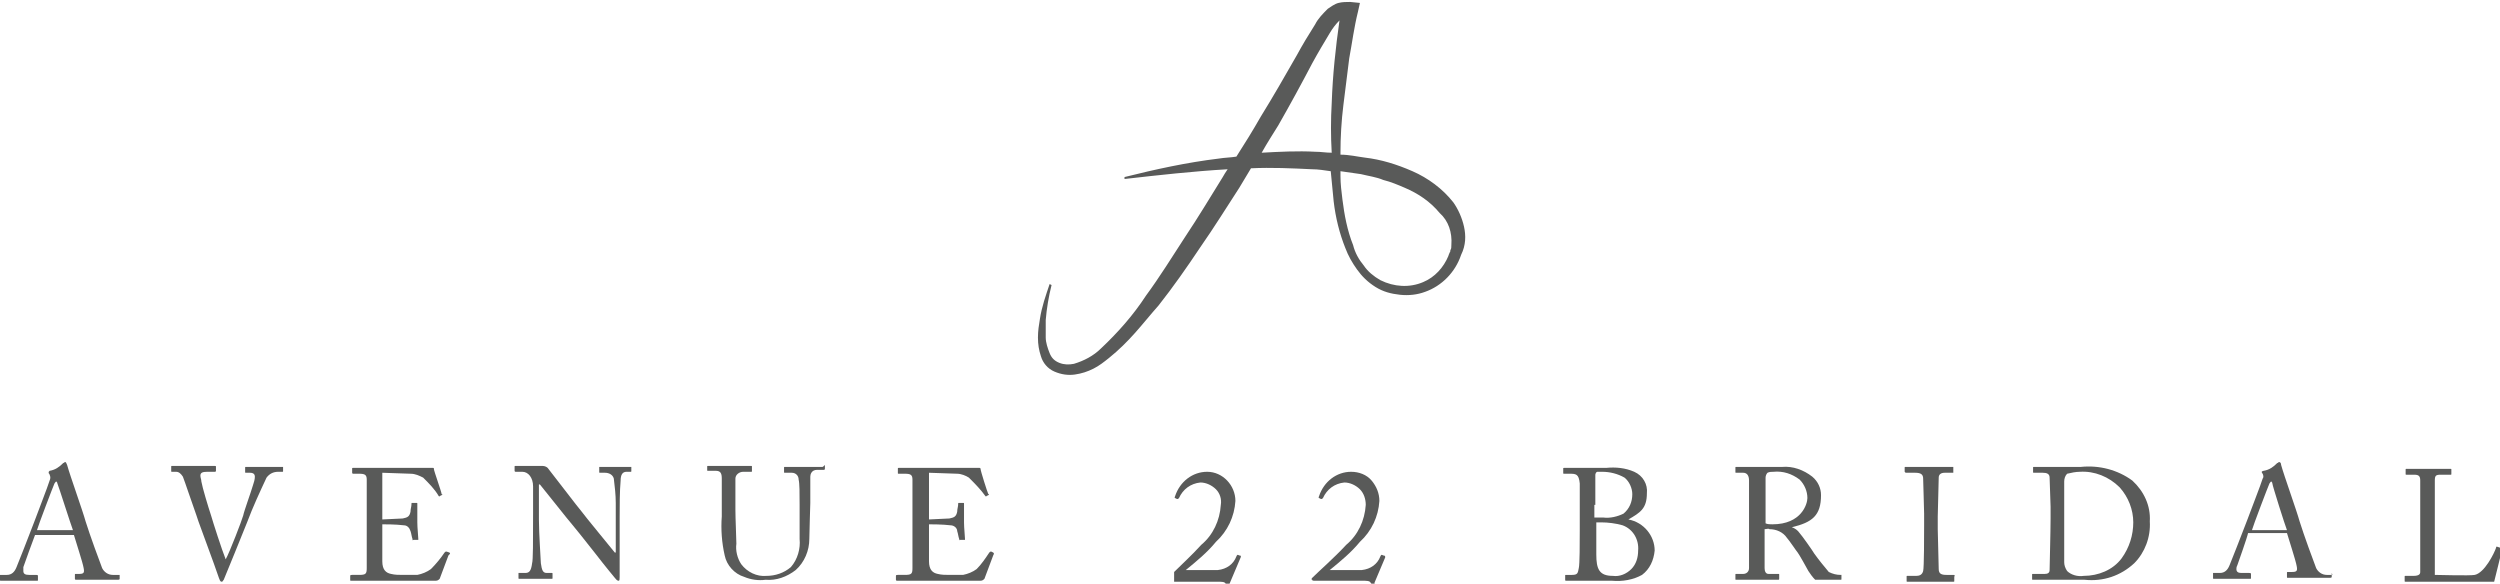 <?xml version="1.0" encoding="utf-8"?>
<!-- Generator: Adobe Illustrator 25.1.0, SVG Export Plug-In . SVG Version: 6.00 Build 0)  -->
<svg version="1.1" id="Layer_1" xmlns="http://www.w3.org/2000/svg" xmlns:xlink="http://www.w3.org/1999/xlink" x="0px" y="0px"
	 width="257px" height="60px" viewBox="0 0 257 60" style="enable-background:new 0 0 257 60;" xml:space="preserve">
<style type="text/css">
	.st0{fill:none;}
	.st1{fill:#595A59;}
</style>
<g>
	<path class="st0" d="M166.9,52.7c0.6-0.5,1-1.2,0.9-2c0-0.7-0.3-1.3-0.8-1.7c-0.7-0.4-1.5-0.6-2.3-0.6c-0.2,0-0.4,0-0.5,0
		c-0.1,0-0.2,0.2-0.2,0.3c0,0.3,0,1.8,0,3.1v1.2c0.3,0,0.6,0,0.9,0C165.6,53.2,166.3,53.1,166.9,52.7z"/>
	<path class="st0" d="M185.8,51.1c0-0.7-0.3-1.4-0.8-1.9c-0.8-0.6-1.8-0.9-2.7-0.8c-0.2,0-0.4,0-0.6,0.1c-0.1,0.1-0.2,0.3-0.2,0.5
		v4.7c0.2,0.1,0.5,0.1,0.7,0.1C185.2,53.9,185.8,51.8,185.8,51.1z"/>
	<path class="st0" d="M144.3,19.2c-0.7-0.3-1.5-0.6-2.2-0.8c-0.8-0.2-1.5-0.4-2.3-0.6c-0.7-0.1-1.4-0.2-2.1-0.3v0l0,0l0,0
		c0,0.2,0,0.3,0,0.5l0,0c0,0.8,0.1,1.6,0.2,2.4c0.2,1.6,0.5,3.2,1.1,4.7c0.3,0.7,0.7,1.4,1.1,2.1c0.5,0.6,1,1.2,1.7,1.5
		c1.3,0.8,3,0.8,4.4,0.2c1.2-0.5,2.1-1.5,2.6-2.7c0-0.1,0.1-0.2,0.1-0.3c0-0.1,0.1-0.2,0.1-0.3v0c0-0.2,0.1-0.4,0.1-0.5
		c0.1-1.2-0.3-2.5-1.1-3.4C146.9,20.7,145.7,19.8,144.3,19.2z"/>
	<path class="st0" d="M5.8,49.4c-0.1,0-0.1,0.1-0.2,0.2c-0.1,0.2-1.6,4.4-1.8,4.8h3.6C7.3,54,6,49.9,5.9,49.6
		C5.8,49.5,5.8,49.4,5.8,49.4z"/>
	<path class="st0" d="M136.8,10.6c0.1-2.8,0.4-5.7,0.8-8.5c0.2-0.2,0.5-0.4,0.8-0.4c-0.3,0-0.6,0.2-0.8,0.4l0,0c0,0,0,0,0,0
		c-0.4,0.4-0.7,0.8-1,1.3c-0.6,1-1.2,2-1.8,3.1c-1.2,2.1-2.3,4.3-3.5,6.4c-0.5,0.8-1.1,1.9-1.7,2.8l0,0v0l0,0
		c1.8-0.1,3.7-0.2,5.5-0.1c0.6,0,1.1,0,1.7,0.1c0,0.6,0.1,1.2,0.1,1.7h0c0-0.6-0.1-1.2-0.1-1.7c0.3,0,0.6,0,0.9,0.1v0
		c-0.3,0-0.6-0.1-0.9-0.1C136.7,14,136.7,12.3,136.8,10.6z"/>
	<rect x="138.1" y="0.6" transform="matrix(0.792 -0.611 0.611 0.792 28.023 84.668)" class="st0" width="0" height="1.3"/>
	<path class="st0" d="M166.7,54c-0.7-0.2-1.5-0.3-2.2-0.3H164V57c0,1.5,0.4,2.2,1.7,2.2c0.7,0.1,1.4-0.2,1.9-0.7
		c0.5-0.5,0.8-1.2,0.7-1.9C168.4,55.4,167.8,54.4,166.7,54z"/>
	<path class="st0" d="M213.9,48.5c-0.4,0-0.9,0-1.3,0.2c-0.2,0.2-0.3,0.5-0.3,0.8c0,0.7,0,2.8,0,3.1v1.2c0,0.2,0,3,0,4
		c0,0.3,0.1,0.7,0.3,0.9c0.5,0.4,1.1,0.6,1.7,0.5c1.5,0,2.9-0.6,3.9-1.8c0.8-1.1,1.2-2.4,1.2-3.7v0c0-1.3-0.5-2.6-1.3-3.6
		C216.9,49,215.4,48.4,213.9,48.5z"/>
	<polygon class="st0" points="235.1,54.5 235.1,54.5 235.1,54.5 	"/>
	<path class="st0" d="M233.4,49.4c-0.1,0-0.1,0.1-0.2,0.2c-0.1,0.2-1.7,4.4-1.8,4.8h3.6c-0.1-0.5-1.5-4.6-1.6-4.9
		C233.5,49.5,233.4,49.4,233.4,49.4z"/>
	<g>
		<rect x="138.3" y="0.6" transform="matrix(0.792 -0.611 0.611 0.792 28.073 84.754)" class="st0" width="0" height="1.3"/>
		<path class="st0" d="M136.9,10.6c0.1-2.8,0.4-5.7,0.8-8.5c0.2-0.2,0.5-0.4,0.8-0.4c-0.3,0-0.6,0.2-0.8,0.4l0,0c0,0,0,0,0,0
			c-0.4,0.4-0.7,0.8-1,1.3c-0.6,1-1.2,2-1.8,3.1c-1.2,2.1-2.3,4.3-3.5,6.4c-0.5,0.8-1.1,1.9-1.7,2.8l0,0v0l0,0
			c1.8-0.1,3.7-0.2,5.5-0.1c0.6,0,1.1,0,1.7,0.1c0,0.6,0.1,1.2,0.1,1.7h0c0-0.6-0.1-1.2-0.1-1.7c0.3,0,0.6,0,0.9,0.1v0
			c-0.3,0-0.6-0.1-0.9-0.1C136.8,14,136.9,12.3,136.9,10.6z"/>
		<path class="st0" d="M144.4,19.2c-0.7-0.3-1.5-0.6-2.2-0.8c-0.8-0.2-1.5-0.4-2.3-0.6c-0.7-0.1-1.4-0.2-2.1-0.3v0l0,0l0,0
			c0,0.2,0,0.3,0,0.5l0,0c0,0.8,0.1,1.6,0.2,2.4c0.2,1.6,0.5,3.2,1.1,4.7c0.3,0.7,0.7,1.4,1.1,2.1c0.5,0.6,1,1.2,1.7,1.5
			c1.3,0.8,3,0.8,4.4,0.2c1.2-0.5,2.1-1.5,2.6-2.7c0-0.1,0.1-0.2,0.1-0.3c0-0.1,0.1-0.2,0.1-0.3v0c0-0.2,0.1-0.4,0.1-0.5
			c0.1-1.2-0.3-2.5-1.1-3.4C147.1,20.6,145.8,19.8,144.4,19.2z"/>
		<g>
			<rect x="138.3" y="0.6" transform="matrix(0.792 -0.611 0.611 0.792 28.073 84.753)" class="st0" width="0" height="1.3"/>
			<path class="st0" d="M136.9,10.6c0.1-2.8,0.4-5.7,0.8-8.5c0.2-0.2,0.5-0.4,0.8-0.4c-0.3,0-0.6,0.2-0.8,0.4l0,0c0,0,0,0,0,0
				c-0.4,0.4-0.7,0.8-1,1.3c-0.6,1-1.2,2-1.8,3.1c-1.2,2.1-2.3,4.3-3.5,6.4c-0.5,0.8-1.1,1.9-1.7,2.8l0,0v0l0,0
				c1.8-0.1,3.7-0.2,5.5-0.1c0.6,0,1.1,0,1.7,0.1c0,0.6,0.1,1.2,0.1,1.7h0c0-0.6-0.1-1.2-0.1-1.7c0.3,0,0.6,0,0.9,0.1v0
				c-0.3,0-0.6-0.1-0.9-0.1C136.8,14,136.9,12.3,136.9,10.6z"/>
			<path class="st0" d="M144.4,19.2c-0.7-0.3-1.5-0.6-2.2-0.8c-0.8-0.2-1.5-0.4-2.3-0.6c-0.7-0.1-1.4-0.2-2.1-0.3v0l0,0l0,0
				c0,0.2,0,0.3,0,0.5l0,0c0,0.8,0.1,1.6,0.2,2.4c0.2,1.6,0.5,3.2,1.1,4.7c0.3,0.7,0.7,1.4,1.1,2.1c0.5,0.6,1,1.2,1.7,1.5
				c1.3,0.8,3,0.8,4.4,0.2c1.2-0.5,2.1-1.5,2.6-2.7c0-0.1,0.1-0.2,0.1-0.3c0-0.1,0.1-0.2,0.1-0.3v0c0-0.2,0.1-0.4,0.1-0.5
				c0.1-1.2-0.3-2.5-1.1-3.4C147.1,20.6,145.8,19.8,144.4,19.2z"/>
			<path class="st1" d="M150.5,23.3c-0.2-0.9-0.6-1.8-1.1-2.5c-1.1-1.4-2.6-2.5-4.2-3.2c-1.6-0.7-3.2-1.2-4.9-1.4
				c-0.8-0.1-1.6-0.3-2.5-0.3v-0.2c0-1.6,0.1-3.3,0.3-4.9c0.2-1.6,0.4-3.2,0.6-4.8c0.3-1.6,0.5-3.2,0.9-4.8l0.2-0.9l-1-0.1
				c-0.4,0-0.8,0-1.2,0.1c-0.4,0.1-0.8,0.4-1.1,0.6c-0.5,0.5-1,1-1.3,1.6c-0.7,1.1-1.3,2.1-1.9,3.2c-1.2,2.1-2.4,4.2-3.7,6.3
				c-0.8,1.4-1.6,2.7-2.5,4.1h0l0,0v0c-0.6,0.1-1.2,0.1-1.8,0.2c-3.3,0.4-6.5,1.1-9.7,1.9l0,0.2c3.5-0.4,7.1-0.8,10.6-1h0
				c-0.2,0.3-0.4,0.6-0.5,0.8c-1.3,2.1-2.5,4.1-3.9,6.2c-1.3,2-2.6,4.1-4,6c-1.3,2-2.9,3.8-4.6,5.4c-0.8,0.8-1.8,1.3-2.8,1.6
				c-0.5,0.1-1,0.1-1.5-0.1c-0.5-0.2-0.8-0.5-1-1c-0.2-0.5-0.4-1.1-0.4-1.6c0-0.6,0-1.2,0-1.8c0.1-1.2,0.3-2.4,0.6-3.6l-0.2-0.1
				c-0.4,1.2-0.8,2.3-1,3.6c-0.1,0.6-0.2,1.2-0.2,1.9c0,0.7,0.1,1.3,0.3,1.9c0.2,0.7,0.7,1.3,1.4,1.6c0.7,0.3,1.4,0.4,2.1,0.3
				c0.7-0.1,1.3-0.3,1.9-0.6c0.6-0.3,1.1-0.7,1.6-1.1c1-0.8,1.9-1.7,2.7-2.6c0.8-0.9,1.6-1.9,2.4-2.8c1.5-1.9,2.9-3.9,4.3-6
				c1.4-2,2.7-4.1,4-6.1c0.4-0.7,0.8-1.3,1.2-2h0l0,0c2.1-0.1,4.2,0,6.3,0.1c0.6,0,1.2,0.1,1.9,0.2c0.1,1,0.2,2.1,0.3,3.1
				c0.2,1.7,0.6,3.3,1.2,4.8c0.3,0.8,0.7,1.5,1.2,2.2c0.5,0.7,1.1,1.3,1.9,1.8c0.8,0.5,1.6,0.7,2.5,0.8c0.9,0.1,1.8,0,2.6-0.3
				c1.7-0.6,3.1-2,3.7-3.8C150.7,25.2,150.7,24.2,150.5,23.3z M137.9,0.7l0.8,1l0,0L137.9,0.7L137.9,0.7z M137.8,15.8
				c-0.3,0-0.6-0.1-0.9-0.1c0,0.6,0.1,1.2,0.1,1.7h0c0-0.6-0.1-1.2-0.1-1.7c-0.6,0-1.1-0.1-1.7-0.1c-1.8-0.1-3.7,0-5.5,0.1l0,0v0
				l0,0c0.5-0.9,1.2-2,1.7-2.8c1.2-2.1,2.4-4.3,3.5-6.4c0.6-1.1,1.2-2.1,1.8-3.1c0.3-0.5,0.6-0.9,1-1.3c0,0,0,0,0,0l0,0
				c0.2-0.2,0.5-0.4,0.8-0.4c-0.3,0-0.6,0.2-0.8,0.4c-0.4,2.8-0.7,5.6-0.8,8.5c-0.1,1.7-0.1,3.4,0,5.1
				C137.2,15.7,137.5,15.8,137.8,15.8L137.8,15.8z M149.2,25.2c0,0.2,0,0.4-0.1,0.5v0c0,0.1,0,0.2-0.1,0.3c0,0.1-0.1,0.2-0.1,0.3
				c-0.5,1.2-1.4,2.2-2.6,2.7c-1.4,0.6-3,0.5-4.4-0.2c-0.7-0.4-1.3-0.9-1.7-1.5c-0.5-0.6-0.9-1.3-1.1-2.1c-0.6-1.5-0.9-3.1-1.1-4.7
				c-0.1-0.8-0.2-1.6-0.2-2.4l0,0c0-0.2,0-0.3,0-0.5l0,0l0,0v0c0.7,0.1,1.4,0.2,2.1,0.3c0.8,0.2,1.6,0.3,2.3,0.6
				c0.8,0.2,1.5,0.5,2.2,0.8c1.4,0.6,2.6,1.4,3.6,2.6C148.9,22.7,149.3,23.9,149.2,25.2z"/>
		</g>
	</g>
	<path class="st1" d="M257,56.3L257,56.3l-0.3-0.1c-0.1,0-0.1,0-0.1,0.1c-0.2,0.6-1.2,2.6-2.2,2.8c-0.5,0.1-3.8,0-4.1,0
		c0-0.7,0-4.2,0-4.5v-1.4c0-1.2,0-3.6,0-3.8c0-0.5,0.1-0.6,0.6-0.6h1c0.1,0,0.1,0,0.1-0.1v-0.4c0-0.1,0-0.1-0.1-0.1
		c-0.1,0-0.8,0-2.4,0c-1.4,0-1.9,0-2.1,0c-0.1,0-0.1,0-0.1,0.1v0.4c0,0.1,0,0.1,0.1,0.1h0.8c0.5,0,0.6,0.2,0.6,0.6c0,0.3,0,2,0,3.1
		v0.9c0,1,0,5.1,0,5.4c0,0.2-0.1,0.4-0.7,0.4h-0.8c-0.1,0-0.1,0-0.1,0.1v0.4c0,0.1,0,0.1,0.1,0.1s0.3,0,0.6,0c0.3,0,0.8,0,1.5,0
		c0.9,0,2.5,0,4,0c1.5,0,2.7,0,3,0c0.1-0.4,0.8-3.2,0.8-3.3C257,56.3,257,56.3,257,56.3z"/>
	<path class="st1" d="M239.7,59.1h-0.5c-0.5,0-0.9-0.3-1.1-0.7c-0.2-0.5-1.3-3.5-1.7-4.8c-0.3-1.1-1.6-4.7-1.9-5.8
		c0-0.2-0.1-0.3-0.2-0.3c-0.1,0-0.1,0.1-0.2,0.1c-0.4,0.4-0.8,0.7-1.4,0.8c-0.1,0-0.2,0.1-0.2,0.1c0,0.1,0.1,0.2,0.1,0.2
		c0.1,0.2,0.1,0.4,0,0.5l0,0c-0.1,0.4-1.5,4-1.6,4.3c-0.5,1.3-1.7,4.4-1.8,4.6c-0.2,0.5-0.5,0.8-1,0.8h-0.6c0,0-0.1,0-0.1,0
		c0,0,0,0.1,0,0.1v0.4c0,0.1,0,0.1,0.1,0.1c0.2,0,0.6,0,1.8,0c1,0,1.6,0,1.9,0c0.1,0,0.1,0,0.1-0.1v-0.4c0-0.1-0.1-0.1-0.2-0.1h-0.8
		c-0.3,0-0.5-0.1-0.5-0.4c0-0.1,0-0.2,0.1-0.4c0.1-0.3,1-2.8,1.1-3.3h4c0.2,0.7,0.9,2.8,1,3.4c0.1,0.5,0,0.6-0.5,0.6h-0.4
		c-0.1,0-0.1,0-0.1,0.1v0.4c0,0.1,0,0.1,0.1,0.1c0.4,0,1,0,2.3,0c1.3,0,1.7,0,2,0c0.1,0,0.2,0,0.2-0.1v-0.4
		C239.8,59.1,239.8,59.1,239.7,59.1z M235.1,54.5C235.1,54.5,235.1,54.5,235.1,54.5l-3.6,0c0.1-0.4,1.7-4.6,1.8-4.8
		c0.1-0.1,0.1-0.2,0.2-0.2c0,0,0.1,0.1,0.1,0.2C233.6,49.9,234.9,54,235.1,54.5L235.1,54.5L235.1,54.5z"/>
	<path class="st1" d="M213.9,48c-0.4,0-2,0-2.4,0c-1.5,0-2.2,0-2.4,0c-0.1,0-0.1,0-0.1,0.1v0.4c0,0.1,0,0.1,0.1,0.1h0.9
		c0.4,0,0.7,0.1,0.7,0.5c0,0.3,0.1,2.6,0.1,3v1.2c0,1.3-0.1,5-0.1,5.3c0,0.3-0.2,0.4-0.5,0.4H209c-0.1,0-0.1,0-0.1,0.1v0.4
		c0,0.1,0,0.1,0.1,0.1c0.2,0,0.9,0,2.3,0c0.7,0,2,0,3,0c1.9,0.2,3.7-0.4,5.1-1.7c1.1-1.1,1.7-2.7,1.6-4.3c0.1-1.6-0.6-3.1-1.8-4.2
		C217.7,48.3,215.8,47.8,213.9,48z M219.3,53.7c0,1.3-0.4,2.6-1.2,3.7c-0.9,1.2-2.4,1.8-3.9,1.8c-0.6,0.1-1.3-0.1-1.7-0.5
		c-0.2-0.3-0.3-0.6-0.3-0.9c0-1,0-3.8,0-4v-1.2c0-0.3,0-2.4,0-3.1c0-0.3,0.1-0.6,0.3-0.8c0.4-0.1,0.9-0.2,1.3-0.2
		c1.5-0.1,3,0.5,4.1,1.6C218.8,51.1,219.3,52.4,219.3,53.7L219.3,53.7z"/>
	<path class="st1" d="M200.8,59.1h-0.7c-0.5,0-0.8-0.1-0.8-0.6c0-0.2-0.1-4-0.1-4.1v-1.3c0-0.2,0.1-3.8,0.1-4c0-0.3,0.2-0.5,0.6-0.5
		h0.8c0,0,0.1,0,0.1,0c0,0,0-0.1,0-0.1v-0.4c0,0,0-0.1,0-0.1c0,0-0.1,0-0.1,0c-0.2,0-0.7,0-2.2,0c-1.5,0-2.4,0-2.6,0
		c-0.1,0-0.1,0-0.1,0.1v0.4c0,0,0.1,0.1,0.1,0.1h1c0.6,0,0.8,0.2,0.8,0.6c0,0.2,0.1,3.2,0.1,3.6v1.2c0,0.9,0,4.4-0.1,4.7
		c-0.1,0.4-0.4,0.5-0.7,0.5h-0.9c-0.1,0-0.1,0-0.1,0.1v0.4c0,0.1,0,0.1,0.1,0.1c0.2,0,0.9,0,2.4,0c1.4,0,2.1,0,2.3,0
		c0.1,0,0.1,0,0.1-0.1v-0.4v0C201,59.1,200.9,59.1,200.8,59.1z"/>
	<path class="st1" d="M189.2,59.1c-0.4,0-0.8-0.1-1.2-0.3c-0.5-0.6-1-1.2-1.5-1.9c-0.1-0.2-1.3-1.9-1.5-2.1
		c-0.2-0.3-0.5-0.5-0.8-0.6v0c2.1-0.5,3-1.2,3-3.3c0-0.7-0.3-1.4-0.9-1.9c-0.9-0.7-2-1.1-3.1-1c-0.3,0-1.8,0-2.7,0c-1.4,0-1.9,0-2,0
		c-0.1,0-0.1,0-0.1,0.1v0.4c0,0.1,0,0.1,0.1,0.1h0.7c0.4,0,0.6,0.3,0.6,0.8c0,0.5,0,1.5,0,2.7v1.6c0,1.6,0,3.1,0,4.7
		c0,0.4-0.3,0.6-0.6,0.6h-0.7c-0.1,0-0.1,0-0.1,0.1v0.4c0,0.1,0,0.1,0.1,0.1c0.2,0,0.6,0,2.1,0c1.6,0,2,0,2.1,0c0.2,0,0.2,0,0.2-0.1
		v-0.4c0-0.1,0-0.1-0.1-0.1h-1c-0.3,0-0.4-0.3-0.4-0.6c0-0.2,0-2.1,0-3.1v-0.9c0.2,0,0.4-0.1,0.5,0c0.7,0,1.4,0.3,1.8,0.9
		c0.2,0.2,1,1.4,1.1,1.5c0.1,0.1,1,1.7,1.1,1.9c0.2,0.3,0.4,0.6,0.7,0.9c0.2,0,0.9,0,1.3,0c0.7,0,1.1,0,1.3,0c0.1,0,0.1,0,0.1-0.1
		v-0.4C189.3,59.1,189.3,59.1,189.2,59.1z M182.2,53.9c-0.2,0-0.5,0-0.7-0.1v-4.7c0-0.2,0.1-0.4,0.2-0.5c0.2-0.1,0.4-0.1,0.6-0.1
		c1-0.1,1.9,0.2,2.7,0.8c0.5,0.5,0.8,1.2,0.8,1.9C185.8,51.8,185.2,53.9,182.2,53.9z"/>
	<path class="st1" d="M167.4,53.4L167.4,53.4c1.2-0.7,1.9-1.1,1.9-2.7c0.1-0.9-0.4-1.8-1.3-2.2c-0.9-0.4-1.9-0.5-2.9-0.4
		c-0.6,0-1.6,0-2.1,0c-1.2,0-1.9,0-2.2,0c-0.1,0-0.1,0-0.1,0.1v0.4c0,0.1,0,0.1,0.1,0.1h0.5c0.7,0,1,0,1.1,1c0,0.3,0,2.3,0,2.9v1.9
		c0,1.3,0,3.5-0.1,3.9c-0.1,0.5-0.1,0.7-0.7,0.7H161c-0.1,0-0.1,0-0.1,0.1v0.4c0,0.1,0,0.1,0.2,0.1c0.3,0,1.3,0,2.1,0
		c0.7,0,1.3,0,2.5,0c1.1,0.1,2.2-0.1,3.1-0.6c0.8-0.6,1.2-1.5,1.3-2.5C170.1,55.1,169,53.7,167.4,53.4z M164,51.9c0-1.4,0-2.8,0-3.1
		c0-0.1,0.1-0.3,0.2-0.3c0.2,0,0.4,0,0.5,0c0.8,0,1.6,0.2,2.3,0.6c0.5,0.4,0.8,1.1,0.8,1.7c0,0.8-0.3,1.5-0.9,2
		c-0.6,0.3-1.4,0.5-2.1,0.4c-0.3,0-0.6,0-0.9,0V51.9z M167.7,58.5c-0.5,0.5-1.2,0.8-1.9,0.7c-1.4,0-1.7-0.7-1.7-2.2v-3.3h0.5
		c0.7,0,1.5,0.1,2.2,0.3c1.1,0.4,1.7,1.5,1.6,2.6C168.4,57.3,168.2,58,167.7,58.5z"/>
	<path class="st1" d="M142.2,57.1c-0.2-0.1-0.2-0.1-0.3,0.1c-0.3,0.8-1,1.3-1.9,1.4h-3.3c1.1-0.9,2.2-1.8,3.1-2.9
		c1.2-1.1,1.9-2.6,2-4.2c0-0.8-0.3-1.5-0.8-2.1c-0.5-0.6-1.3-0.9-2.1-0.9c-1.5,0-2.8,1-3.3,2.5c-0.1,0.2,0,0.2,0,0.2l0.2,0.1
		c0.1,0,0.1,0,0.2-0.1c0.4-0.9,1.2-1.5,2.2-1.6c0.6,0,1.2,0.3,1.6,0.7c0.4,0.4,0.6,1,0.6,1.6c-0.1,1.6-0.8,3.1-2,4.1
		c-1.3,1.4-2.8,2.7-3.5,3.4c-0.1,0.1-0.1,0.2,0,0.2c0,0.1,0.1,0.1,0.2,0.1c0.1,0,0.3,0,0.5,0c0.2,0,0.5,0,0.8,0h3.6
		c0.5,0,0.8,0,0.9,0.2c0.1,0.1,0.1,0.2,0.2,0.2c0.3,0,0.2,0,0.2-0.2l1.1-2.6C142.4,57.2,142.4,57.1,142.2,57.1L142.2,57.1z"/>
	<path class="st1" d="M127.4,57.1c-0.2-0.1-0.2-0.1-0.3,0.1c-0.3,0.8-1,1.3-1.9,1.4h-3.3c1.1-0.9,2.2-1.8,3.1-2.9
		c1.2-1.1,1.9-2.6,2-4.2c0-1.6-1.3-3-2.9-3c-1.5,0-2.8,1-3.3,2.5c-0.1,0.2,0,0.2,0,0.2l0.2,0.1c0.1,0,0.1,0,0.2-0.1
		c0.4-0.9,1.2-1.5,2.2-1.6c0.6,0,1.2,0.3,1.6,0.7c0.4,0.4,0.6,1,0.5,1.6c-0.1,1.6-0.8,3.1-2,4.1c-1,1.1-2,2-2.8,2.8v1
		c0.2,0,0.5,0,0.8,0h3.6c0.5,0,0.8,0,0.9,0.2c0.1,0.1,0.1,0.2,0.2,0.2c0.3,0,0.2,0,0.2-0.2l1.1-2.6
		C127.6,57.2,127.6,57.1,127.4,57.1L127.4,57.1z"/>
	<path class="st1" d="M102.1,56.8l-0.2-0.1c-0.1,0-0.1,0-0.2,0.1c-0.4,0.6-0.8,1.2-1.3,1.7c-0.4,0.3-0.9,0.5-1.4,0.6
		c-0.3,0-1.2,0-1.4,0c-0.4,0-0.8,0-1.2-0.1c-0.5-0.1-0.9-0.4-0.9-1.3c0-0.3,0-1.9,0-2.8v-1c0.2,0,1.4,0,2.2,0.1
		c0.4,0,0.7,0.3,0.7,0.6c0.1,0.3,0.1,0.5,0.2,0.8c0,0.1,0.1,0.2,0.1,0.1l0.4,0c0,0,0.1,0,0.1,0c0,0,0-0.1,0-0.1
		c0-0.3-0.1-1.1-0.1-1.7c0-0.2,0-1.6,0-1.9c0-0.1,0-0.1-0.1-0.1l-0.4,0c-0.1,0-0.1,0-0.1,0.1c0,0.3-0.1,0.5-0.1,0.8
		c-0.1,0.5-0.3,0.6-0.8,0.7c-0.2,0-1.9,0.1-2.1,0.1v-4.8l2.9,0.1c0.4,0,0.9,0.2,1.2,0.4c0.6,0.6,1.2,1.2,1.7,1.9c0,0,0.1,0.1,0.1,0
		l0.2-0.1c0.1,0,0.1-0.1,0-0.1c-0.1-0.2-0.8-2.4-0.8-2.6c0-0.1-0.1-0.1-0.1-0.1c-0.1,0-0.4,0-0.7,0c-1.6,0-3.3,0-4.9,0h-0.7
		c-1.1,0-1.7,0-2,0c-0.1,0-0.1,0-0.1,0.1v0.4c0,0.1,0,0.1,0.1,0.1h0.6c0.6,0,0.8,0.1,0.8,0.6c0,0.2,0,2.2,0,3.6v5.5
		c0,0.6-0.1,0.7-0.8,0.7h-0.7c-0.1,0-0.2,0-0.2,0.1v0.4c0,0.1,0.1,0.1,0.1,0.1c0.1,0,0.4,0,0.7,0c0.3,0,0.8,0,1.4,0
		c2.6,0,4.1,0,5.1,0c1,0,1.4,0,1.4,0c0.2,0,0.3-0.1,0.4-0.2l0.9-2.4C102.2,56.9,102.2,56.9,102.1,56.8L102.1,56.8z"/>
	<path class="st1" d="M84.5,48c-0.1,0-0.7,0-1.8,0c-1.1,0-1.9,0-2,0c-0.1,0-0.1,0-0.1,0.1v0.4c0,0.1,0,0.1,0.1,0.1h0.7
		c0.4,0,0.7,0.3,0.7,0.7c0.1,0.4,0.1,1.4,0.1,2.6v3.5c0.1,1-0.2,2.1-0.9,2.9c-0.7,0.6-1.6,0.9-2.5,0.9c-1,0.1-2-0.4-2.6-1.2
		c-0.4-0.6-0.6-1.4-0.5-2.1c0-0.5-0.1-2.6-0.1-3.5v-1.1c0-0.8,0-2,0-2.1c0-0.4,0.4-0.7,0.8-0.7h0.8c0.1,0,0.1,0,0.1-0.1v-0.4
		c0-0.1,0-0.1-0.1-0.1c-0.2,0-1,0-2.2,0c-1.3,0-2.1,0-2.2,0c-0.1,0-0.1,0-0.1,0.1v0.3c0,0.1,0,0.1,0.1,0.1h0.8
		c0.5,0,0.6,0.3,0.6,0.8v3.9c-0.1,1.3,0,2.7,0.3,4c0.2,1,1,1.9,2,2.2c0.7,0.3,1.5,0.4,2.2,0.3c1.1,0.1,2.2-0.3,3.1-1
		c0.9-0.8,1.4-2,1.4-3.2c0-0.6,0.1-3.5,0.1-3.7c0-0.2,0-2.6,0-2.7c0-0.2,0.1-0.7,0.7-0.7h0.7c0.1,0,0.1-0.1,0.1-0.1v-0.4h0
		C84.6,48,84.6,48,84.5,48z"/>
	<path class="st1" d="M65.1,48c-0.2,0-0.6,0-1.6,0c-1.1,0-1.6,0-1.8,0c0,0-0.1,0-0.1,0c0,0,0,0,0,0.1v0.4c0,0.1,0,0.1,0.1,0.1h0.5
		c0.4,0,0.8,0.2,0.9,0.6c0.1,0.8,0.2,1.7,0.2,2.5c0,0.8,0,1.6,0,3.1v2h-0.1c-0.4-0.5-3.2-3.9-3.4-4.2c-0.2-0.2-3.4-4.4-3.5-4.5
		c-0.1-0.1-0.3-0.2-0.5-0.2c-0.2,0-0.5,0-1.1,0c-0.6,0-0.9,0-1.2,0c-0.2,0-0.4,0-0.5,0c-0.1,0-0.1,0-0.1,0.1v0.4c0,0,0,0.1,0.1,0.1
		l0.7,0c0.6,0,1.1,0.6,1.1,1.5v2.8c0,2.9,0,4.8-0.1,5.1c-0.1,0.8-0.3,1-0.7,1h-0.6c0,0-0.1,0-0.1,0c0,0,0,0,0,0.1v0.4
		c0,0.1,0,0.1,0.1,0.1c0.2,0,1.3,0,1.7,0c0.4,0,1.4,0,1.6,0c0.1,0,0.1,0,0.1-0.1v-0.4c0-0.1,0-0.1-0.1-0.1h-0.5
		c-0.4,0-0.5-0.3-0.6-1c0-0.3-0.2-3-0.2-4.5v-3.6h0.1c0.1,0.1,3.1,3.9,3.3,4.1c0.1,0.1,1.3,1.6,2.4,3c1,1.3,2,2.5,2,2.5
		c0.1,0.1,0.2,0.3,0.4,0.3c0.1,0,0.1-0.2,0.1-0.4v-6.1c0-1.1,0-2.7,0.1-3.8c0-0.6,0.2-0.9,0.6-0.9h0.4c0.1,0,0.1,0,0.1-0.1v-0.4l0,0
		C65.3,48,65.3,48,65.1,48z"/>
	<path class="st1" d="M46.2,56.8l-0.3-0.1c-0.1,0-0.1,0-0.2,0.1c-0.4,0.6-0.9,1.2-1.4,1.7c-0.4,0.3-0.9,0.5-1.4,0.6
		c-0.3,0-1.2,0-1.5,0c-0.4,0-0.8,0-1.2-0.1c-0.5-0.1-0.9-0.4-0.9-1.3c0-0.3,0-1.9,0-2.8v-1c0.3,0,1.4,0,2.2,0.1
		c0.4,0,0.6,0.3,0.7,0.6c0.1,0.3,0.1,0.5,0.2,0.8c0,0.1,0,0.2,0.1,0.1l0.4,0c0,0,0.1,0,0.1,0c0,0,0-0.1,0-0.1c0-0.3-0.1-1.1-0.1-1.7
		c0-0.2,0-1.6,0-1.9c0-0.1,0-0.1-0.1-0.1l-0.4,0c-0.1,0-0.1,0-0.1,0.1c0,0.3-0.1,0.5-0.1,0.8c-0.1,0.5-0.3,0.6-0.8,0.7
		c-0.2,0-1.9,0.1-2.1,0.1v-4.8l2.9,0.1c0.5,0,0.9,0.2,1.3,0.4c0.6,0.6,1.2,1.2,1.6,1.9c0,0,0.1,0.1,0.1,0l0.2-0.1
		c0.1,0,0.1-0.1,0-0.1c0-0.2-0.8-2.4-0.8-2.6c0-0.1,0-0.1-0.1-0.1c-0.1,0-0.4,0-0.6,0c-1.6,0-3.3,0-4.9,0h-0.7c-1.1,0-1.7,0-2,0
		c-0.1,0-0.1,0-0.1,0.1v0.4c0,0.1,0.1,0.1,0.1,0.1h0.6c0.6,0,0.8,0.1,0.8,0.6c0,0.2,0,2.2,0,3.6v5.5c0,0.6-0.1,0.7-0.8,0.7h-0.7
		c-0.1,0-0.2,0-0.2,0.1v0.4c0,0.1,0,0.1,0.1,0.1c0.1,0,0.4,0,0.7,0c0.3,0,0.8,0,1.4,0c2.6,0,4.2,0,5.2,0c1,0,1.3,0,1.4,0
		c0.2,0,0.3-0.1,0.4-0.2l0.9-2.4C46.3,56.9,46.3,56.9,46.2,56.8L46.2,56.8z"/>
	<path class="st1" d="M29,48c-0.2,0-0.6,0-1.8,0c-1,0-1.8,0-1.9,0c-0.1,0-0.1,0-0.1,0.1v0.4c0,0.1,0,0.1,0.1,0.1h0.4
		c0.4,0,0.5,0.2,0.5,0.4c0,0.3-0.1,0.6-0.2,0.9c-0.2,0.7-0.9,2.6-1,3.1c-0.1,0.4-1.4,3.8-1.8,4.5h0c-0.4-1-1.3-3.8-1.5-4.5
		c-0.3-0.9-0.9-2.9-1-3.5c0-0.2-0.1-0.4-0.1-0.6c0-0.3,0.2-0.4,0.7-0.4h0.8c0.1,0,0.1-0.1,0.1-0.1v-0.4c0-0.1,0-0.1-0.2-0.1
		s-0.9,0-2.3,0c-1.3,0-1.8,0-2,0c-0.1,0-0.1,0-0.1,0.1v0.4c0,0.1,0,0.1,0.1,0.1h0.4c0.3,0,0.5,0.2,0.7,0.5c0.2,0.5,1,2.9,1.4,4
		l0.2,0.6c0.2,0.6,1.6,4.3,2.1,5.8c0.1,0.2,0.1,0.4,0.3,0.4c0.1,0,0.1-0.1,0.2-0.2c0.1-0.2,2.2-5.4,2.4-5.9c0.6-1.6,1.3-3.1,2-4.6
		c0.3-0.4,0.7-0.6,1.2-0.6H29c0.1,0,0.1,0,0.1-0.1v-0.4l0,0C29.1,48,29.1,48,29,48z"/>
	<path class="st1" d="M12.1,59.1h-0.5c-0.5,0-0.9-0.3-1.1-0.7c-0.2-0.5-1.3-3.5-1.7-4.8c-0.3-1.1-1.6-4.7-1.9-5.8
		c-0.1-0.2-0.1-0.3-0.2-0.3c-0.1,0-0.1,0.1-0.2,0.1c-0.4,0.4-0.8,0.7-1.4,0.8C5,48.5,5,48.5,5,48.6c0,0.1,0.1,0.1,0.1,0.2
		c0.1,0.2,0.1,0.4,0,0.6c-0.1,0.4-1.5,4-1.6,4.3C3,55,1.8,58.1,1.7,58.3c-0.2,0.5-0.5,0.8-1,0.8H0.1c0,0-0.1,0-0.1,0
		c0,0,0,0.1,0,0.1v0.4c0,0.1,0,0.1,0.1,0.1c0.2,0,0.6,0,1.8,0c1,0,1.7,0,1.9,0c0.1,0,0.1,0,0.1-0.1v-0.4c0-0.1-0.1-0.1-0.2-0.1H3
		c-0.4,0-0.6-0.1-0.6-0.4c0-0.1,0-0.2,0-0.4c0.1-0.3,1-2.8,1.2-3.3h4c0.2,0.7,0.9,2.8,1,3.4c0.1,0.5,0,0.6-0.5,0.6H7.8
		c-0.1,0-0.1,0-0.1,0.1v0.4c0,0.1,0.1,0.1,0.1,0.1c0.4,0,0.9,0,2.3,0c1.3,0,1.7,0,2,0c0.1,0,0.2,0,0.2-0.1v-0.4
		C12.2,59.1,12.2,59.1,12.1,59.1z M3.8,54.5c0.1-0.4,1.7-4.6,1.8-4.8c0.1-0.1,0.1-0.2,0.2-0.2c0,0,0.1,0.1,0.1,0.2
		C6,49.9,7.3,54,7.5,54.5H3.8z"/>
</g>
</svg>
